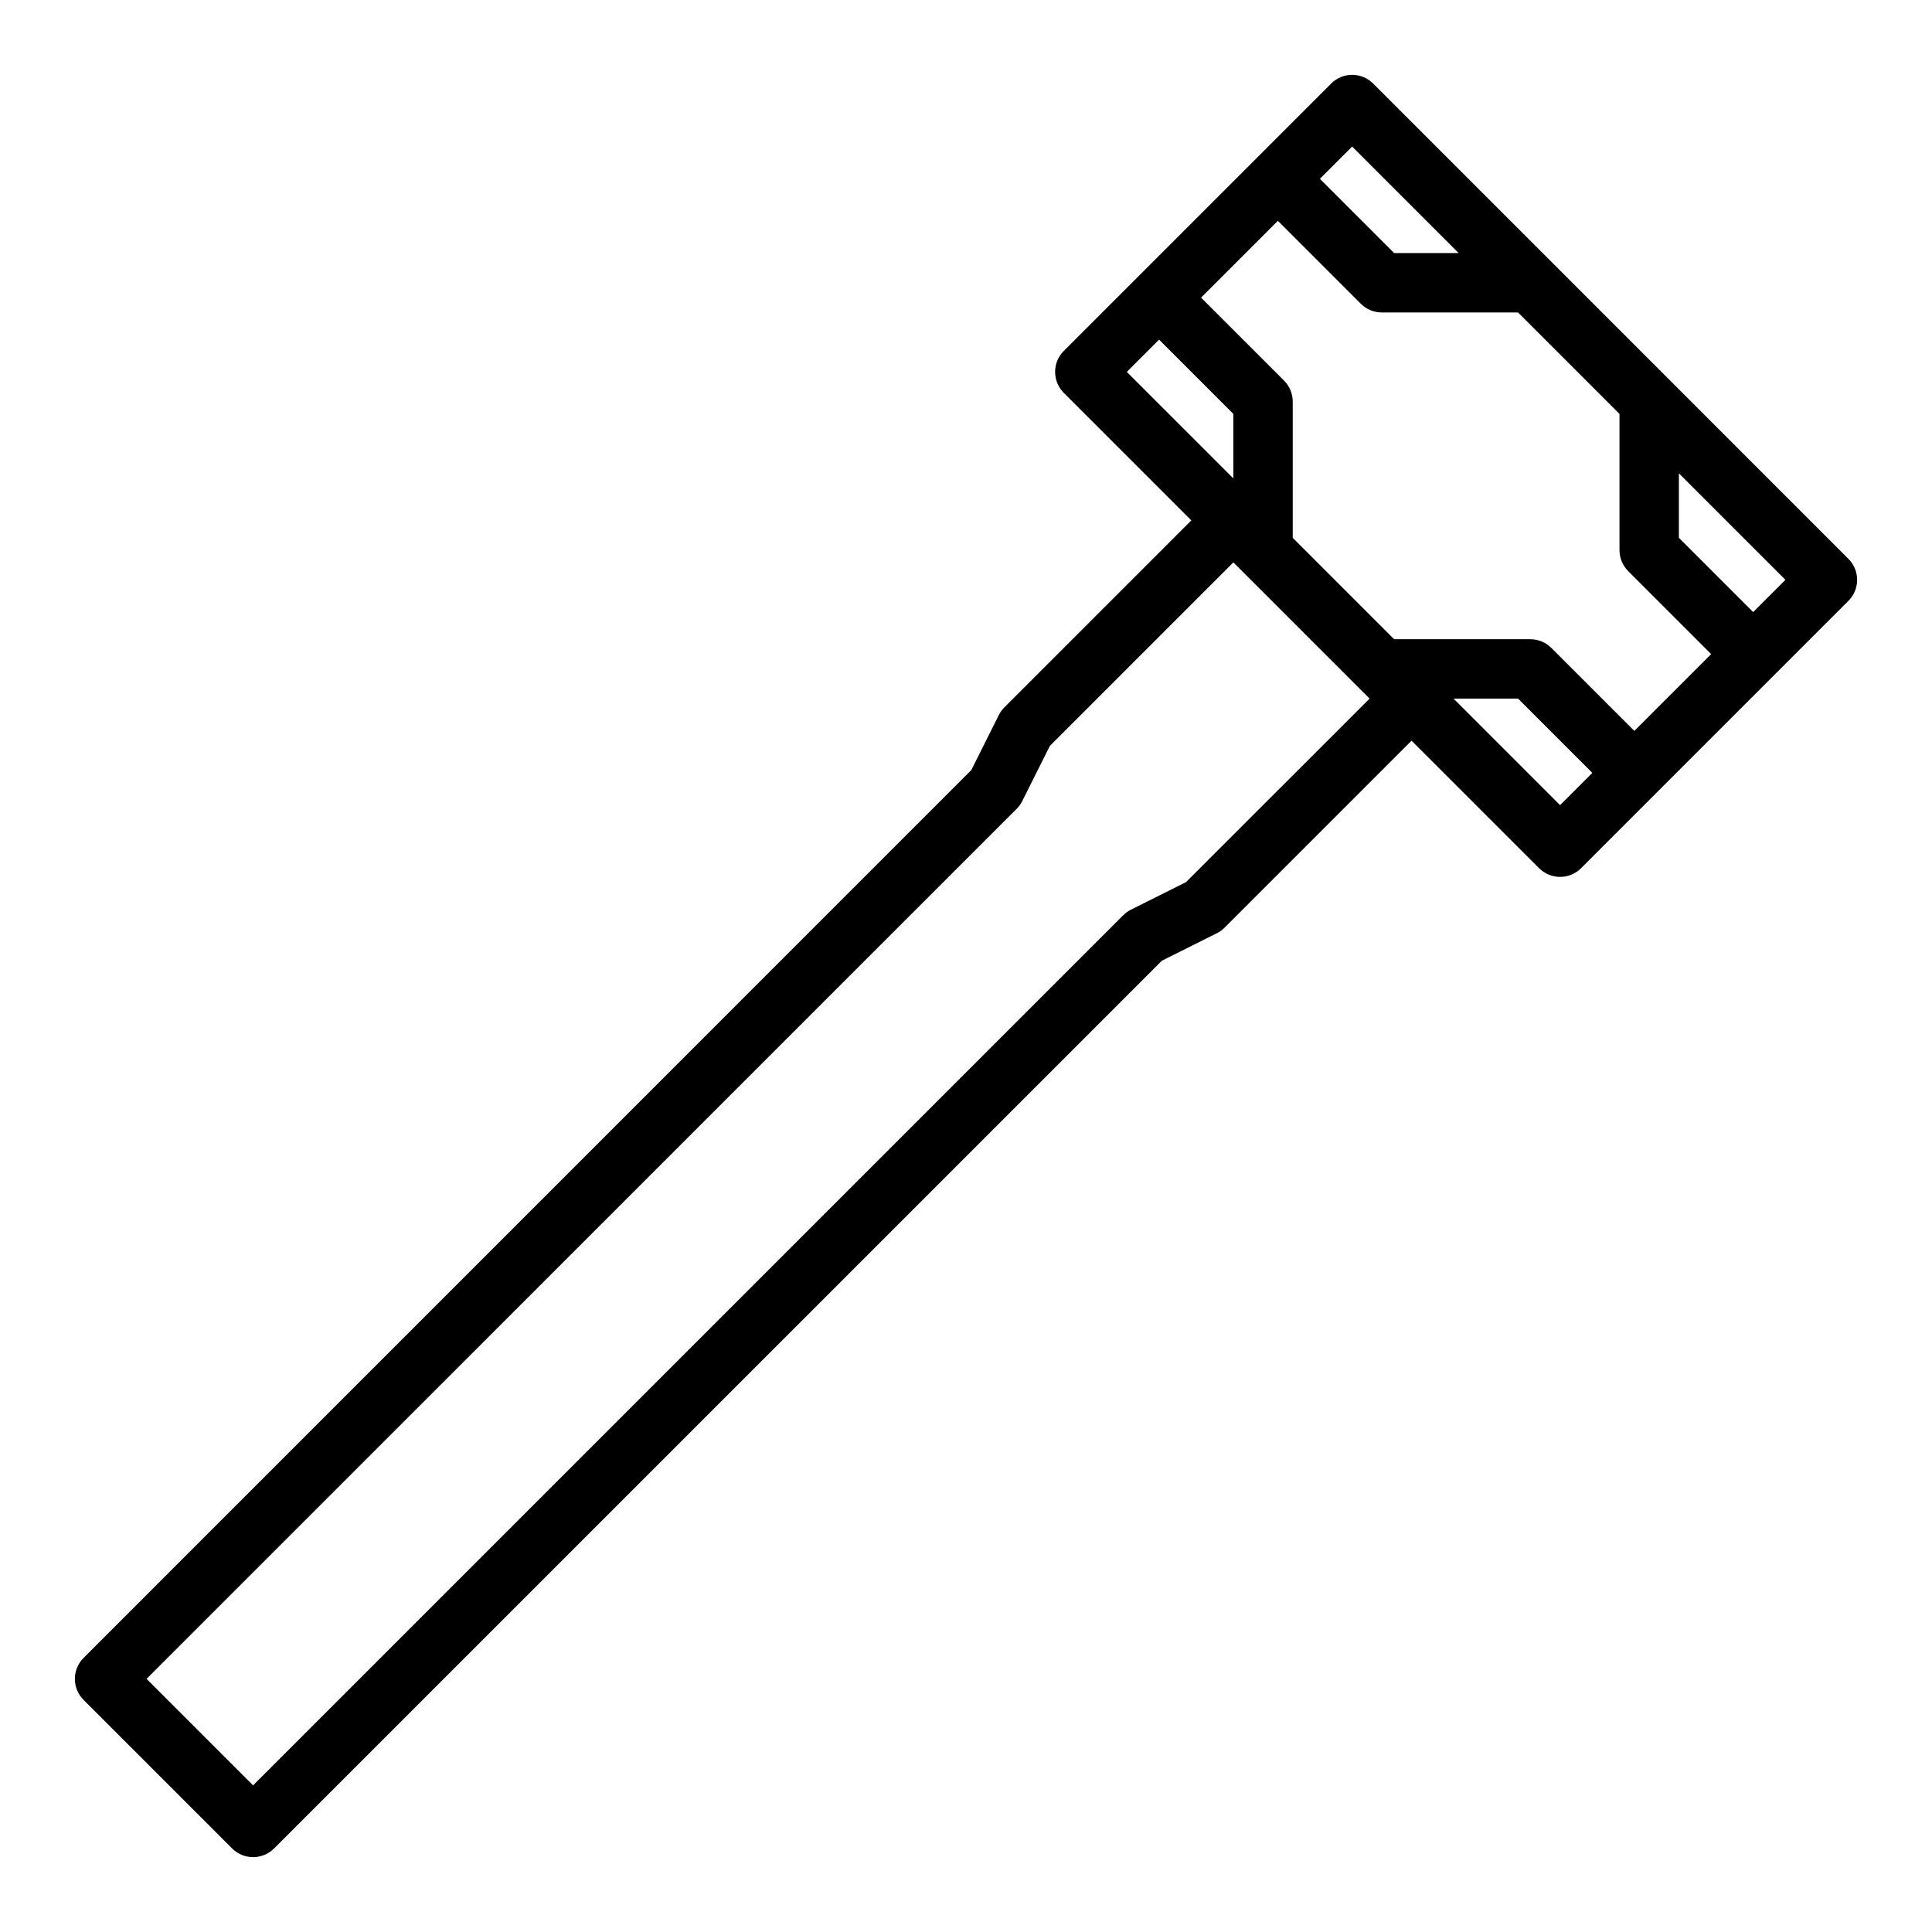 <?xml version="1.0" encoding="UTF-8"?>
<!-- Uploaded to: ICON Repo, www.iconrepo.com, Generator: ICON Repo Mixer Tools -->
<svg fill="#000000" width="800px" height="800px" version="1.1" viewBox="144 144 512 512" xmlns="http://www.w3.org/2000/svg">
 <path d="m586.62 244.86-78.719-78.719h-0.004c-3.07-3.074-8.055-3.074-11.129 0l-70.848 70.848c-3.074 3.074-3.074 8.059 0 11.133l33.793 33.793-49.539 49.539c-0.598 0.598-1.098 1.289-1.48 2.047l-7.297 14.594-235.25 235.27c-3.074 3.074-3.074 8.055 0 11.129l39.359 39.359c3.074 3.074 8.059 3.074 11.133 0l235.26-235.25 14.594-7.297c0.758-0.379 1.449-0.879 2.047-1.48l49.539-49.539 33.793 33.793h0.004c3.074 3.074 8.055 3.074 11.129 0l70.848-70.848c3.074-3.074 3.074-8.055 0-11.129zm21.984 61.348-19.68-19.68v-17.098l28.23 28.23zm-35.422-52.523v36.102c0 2.09 0.828 4.09 2.305 5.566l21.988 21.988-20.359 20.355-21.988-21.988h0.004c-1.477-1.473-3.477-2.305-5.566-2.305h-36.102l-26.875-26.875v-36.102c0-2.086-0.828-4.09-2.305-5.566l-21.988-21.984 20.359-20.359 21.988 21.988h-0.004c1.477 1.477 3.481 2.305 5.566 2.305h36.102zm-70.848-70.848 28.227 28.23h-17.098l-19.68-19.68zm-51.168 51.168 19.68 19.68v17.098l-28.23-28.227zm7.141 143.77-14.594 7.297-0.004 0.004c-0.758 0.379-1.449 0.879-2.047 1.48l-230.59 230.59-28.23-28.23 230.6-230.59c0.598-0.598 1.098-1.289 1.477-2.047l7.297-14.594 48.637-48.641 36.098 36.098zm99.129-20.402-28.227-28.23h17.098l19.68 19.68z"/>
</svg>